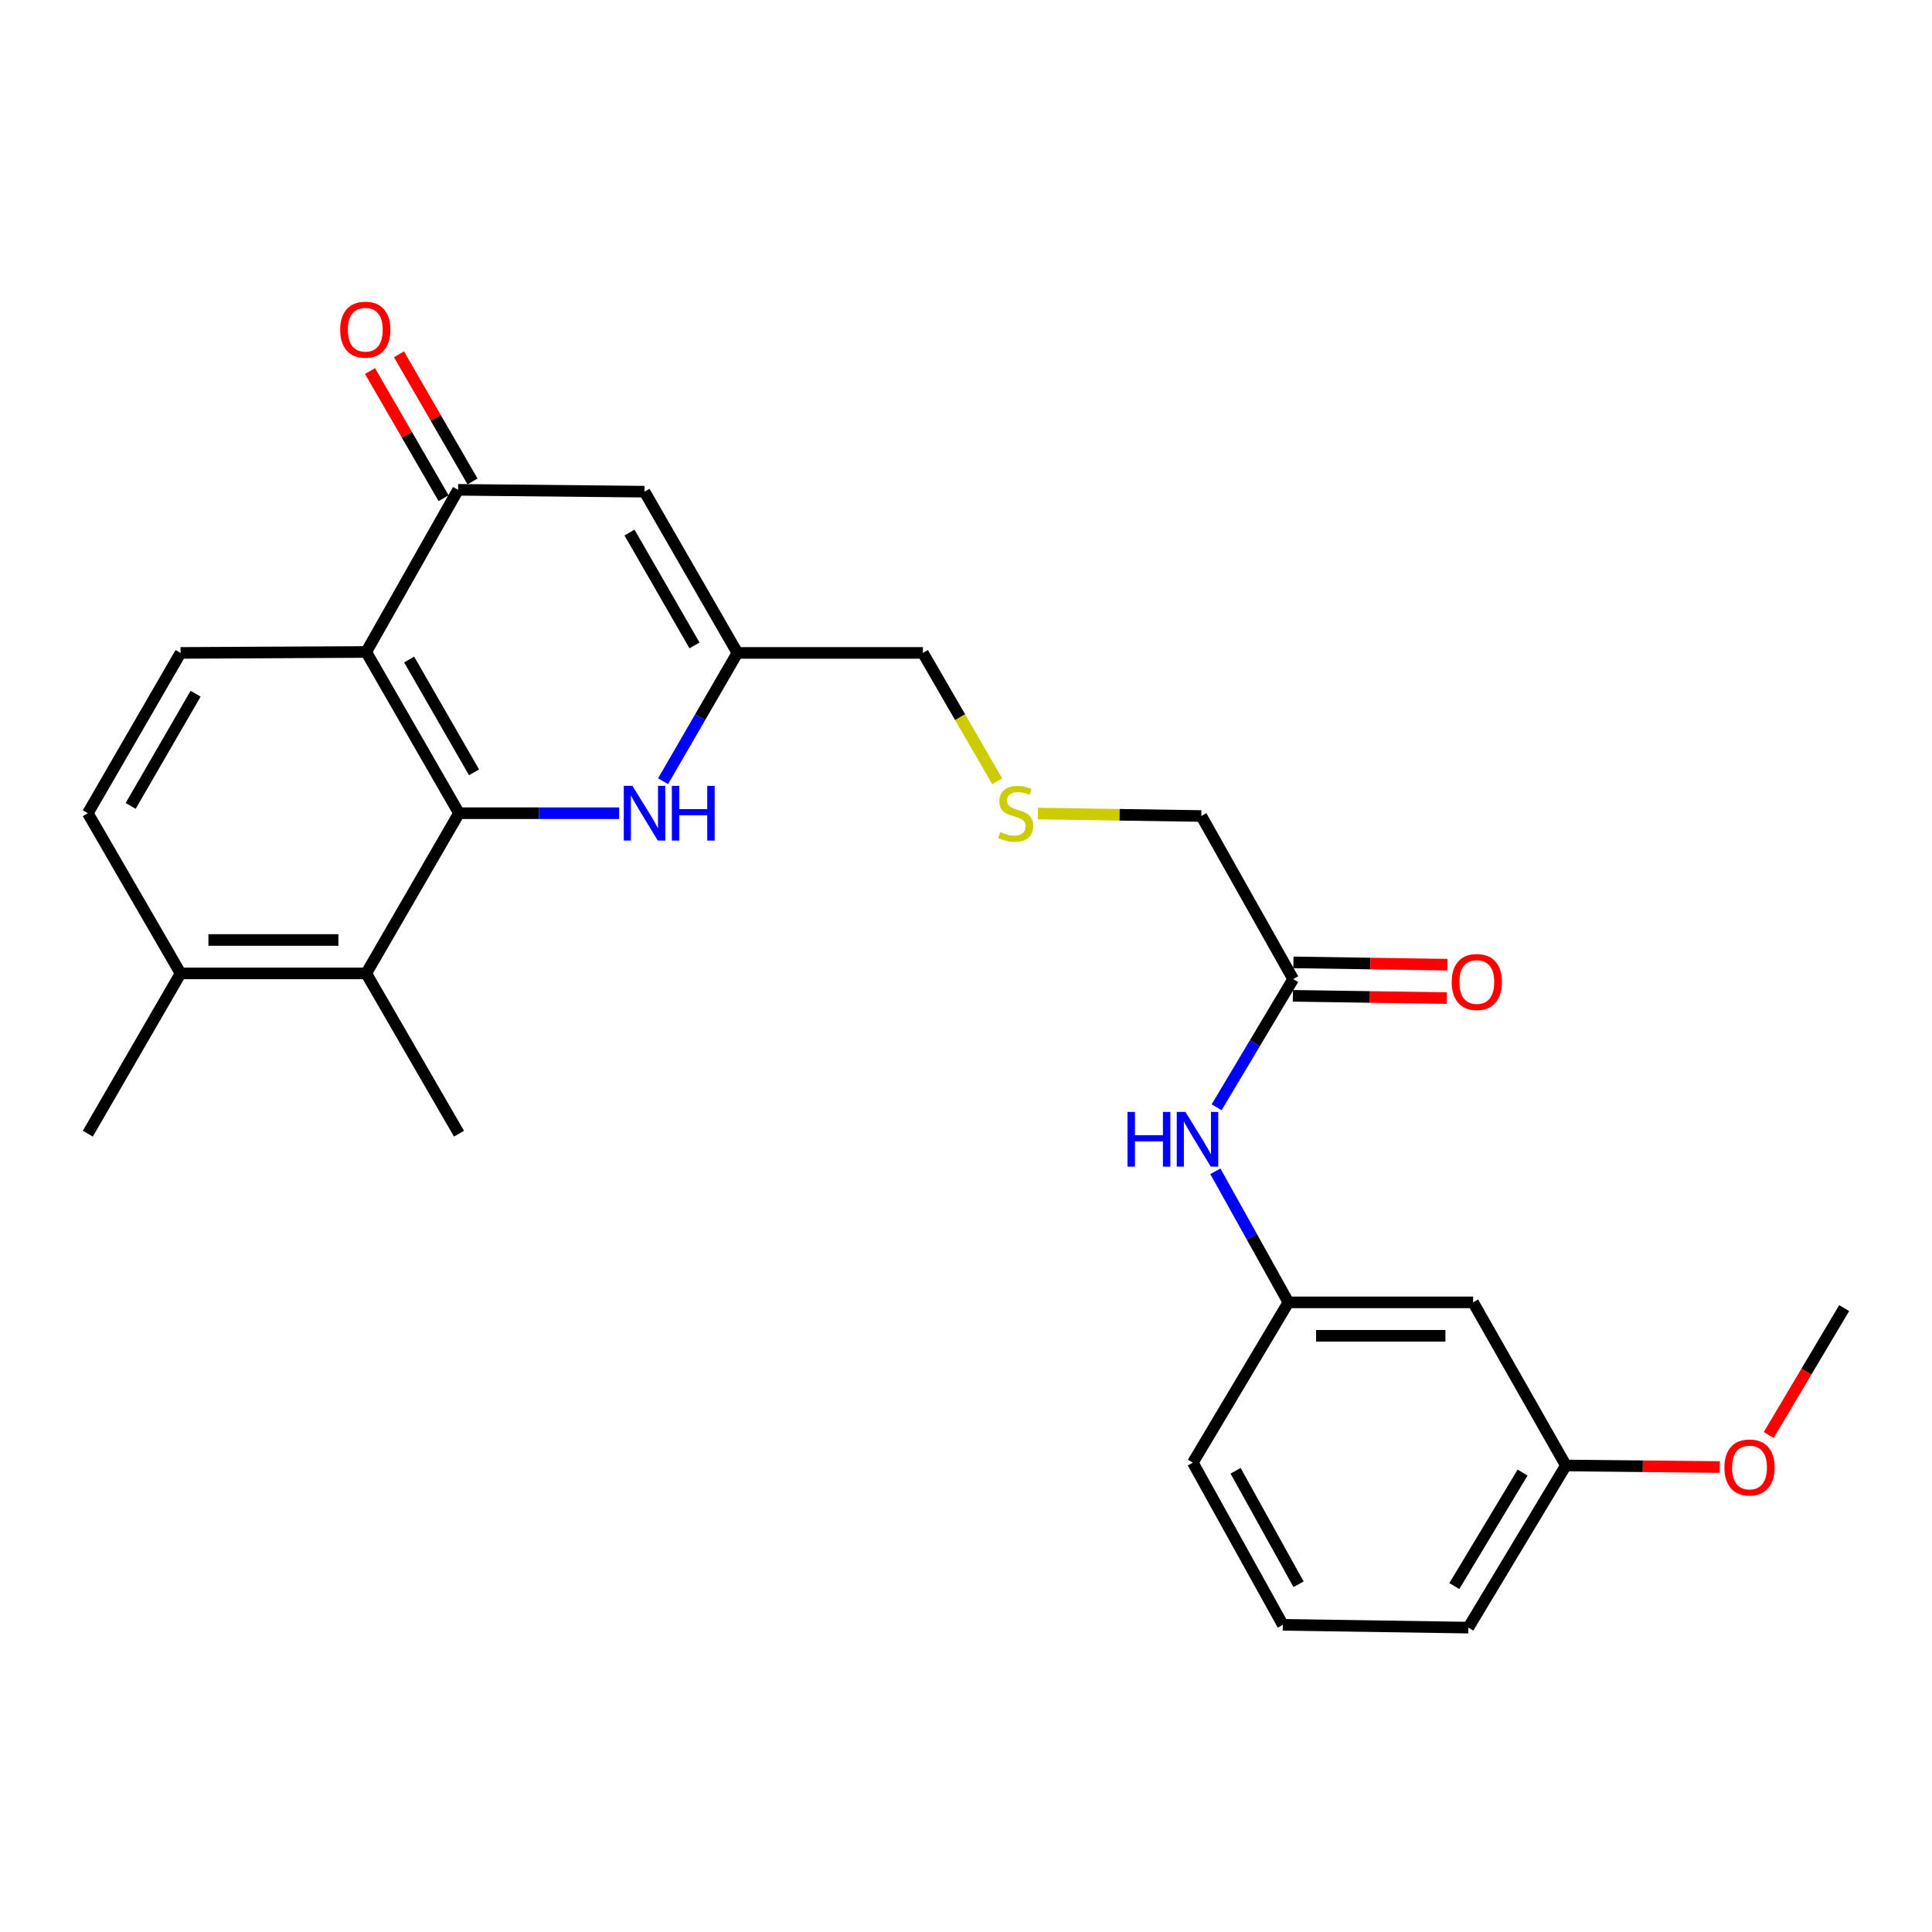 <?xml version='1.0' encoding='iso-8859-1'?>
<svg version='1.1' baseProfile='full'
              xmlns='http://www.w3.org/2000/svg'
                      xmlns:rdkit='http://www.rdkit.org/xml'
                      xmlns:xlink='http://www.w3.org/1999/xlink'
                  xml:space='preserve'
width='1000px' height='1000px' viewBox='0 0 1000 1000'>
<!-- END OF HEADER -->
<rect style='opacity:1.0;fill:#FFFFFF;stroke:none' width='1000' height='1000' x='0' y='0'> </rect>
<path class='bond-0' d='M 237.573,420.915 L 189.56,337.464' style='fill:none;fill-rule:evenodd;stroke:#000000;stroke-width:6px;stroke-linecap:butt;stroke-linejoin:miter;stroke-opacity:1' />
<path class='bond-0' d='M 245.371,399.767 L 211.762,341.352' style='fill:none;fill-rule:evenodd;stroke:#000000;stroke-width:6px;stroke-linecap:butt;stroke-linejoin:miter;stroke-opacity:1' />
<path class='bond-1' d='M 237.573,420.915 L 279.021,420.915' style='fill:none;fill-rule:evenodd;stroke:#000000;stroke-width:6px;stroke-linecap:butt;stroke-linejoin:miter;stroke-opacity:1' />
<path class='bond-1' d='M 279.021,420.915 L 320.468,420.915' style='fill:none;fill-rule:evenodd;stroke:#0000FF;stroke-width:6px;stroke-linecap:butt;stroke-linejoin:miter;stroke-opacity:1' />
<path class='bond-5' d='M 237.573,420.915 L 189.56,503.836' style='fill:none;fill-rule:evenodd;stroke:#000000;stroke-width:6px;stroke-linecap:butt;stroke-linejoin:miter;stroke-opacity:1' />
<path class='bond-2' d='M 189.56,337.464 L 237.093,253.533' style='fill:none;fill-rule:evenodd;stroke:#000000;stroke-width:6px;stroke-linecap:butt;stroke-linejoin:miter;stroke-opacity:1' />
<path class='bond-6' d='M 189.56,337.464 L 93.467,337.945' style='fill:none;fill-rule:evenodd;stroke:#000000;stroke-width:6px;stroke-linecap:butt;stroke-linejoin:miter;stroke-opacity:1' />
<path class='bond-4' d='M 343.201,404.357 L 362.44,371.151' style='fill:none;fill-rule:evenodd;stroke:#0000FF;stroke-width:6px;stroke-linecap:butt;stroke-linejoin:miter;stroke-opacity:1' />
<path class='bond-4' d='M 362.44,371.151 L 381.679,337.945' style='fill:none;fill-rule:evenodd;stroke:#000000;stroke-width:6px;stroke-linecap:butt;stroke-linejoin:miter;stroke-opacity:1' />
<path class='bond-10' d='M 244.582,249.199 L 225.539,216.293' style='fill:none;fill-rule:evenodd;stroke:#000000;stroke-width:6px;stroke-linecap:butt;stroke-linejoin:miter;stroke-opacity:1' />
<path class='bond-10' d='M 225.539,216.293 L 206.497,183.386' style='fill:none;fill-rule:evenodd;stroke:#FF0000;stroke-width:6px;stroke-linecap:butt;stroke-linejoin:miter;stroke-opacity:1' />
<path class='bond-10' d='M 229.603,257.867 L 210.561,224.96' style='fill:none;fill-rule:evenodd;stroke:#000000;stroke-width:6px;stroke-linecap:butt;stroke-linejoin:miter;stroke-opacity:1' />
<path class='bond-10' d='M 210.561,224.96 L 191.519,192.054' style='fill:none;fill-rule:evenodd;stroke:#FF0000;stroke-width:6px;stroke-linecap:butt;stroke-linejoin:miter;stroke-opacity:1' />
<path class='bond-27' d='M 237.093,253.533 L 333.609,254.494' style='fill:none;fill-rule:evenodd;stroke:#000000;stroke-width:6px;stroke-linecap:butt;stroke-linejoin:miter;stroke-opacity:1' />
<path class='bond-3' d='M 333.609,254.494 L 381.679,337.945' style='fill:none;fill-rule:evenodd;stroke:#000000;stroke-width:6px;stroke-linecap:butt;stroke-linejoin:miter;stroke-opacity:1' />
<path class='bond-3' d='M 325.824,275.65 L 359.473,334.065' style='fill:none;fill-rule:evenodd;stroke:#000000;stroke-width:6px;stroke-linecap:butt;stroke-linejoin:miter;stroke-opacity:1' />
<path class='bond-17' d='M 381.679,337.945 L 477.695,337.945' style='fill:none;fill-rule:evenodd;stroke:#000000;stroke-width:6px;stroke-linecap:butt;stroke-linejoin:miter;stroke-opacity:1' />
<path class='bond-9' d='M 189.56,503.836 L 93.467,503.836' style='fill:none;fill-rule:evenodd;stroke:#000000;stroke-width:6px;stroke-linecap:butt;stroke-linejoin:miter;stroke-opacity:1' />
<path class='bond-9' d='M 175.146,486.531 L 107.881,486.531' style='fill:none;fill-rule:evenodd;stroke:#000000;stroke-width:6px;stroke-linecap:butt;stroke-linejoin:miter;stroke-opacity:1' />
<path class='bond-19' d='M 189.56,503.836 L 237.573,586.797' style='fill:none;fill-rule:evenodd;stroke:#000000;stroke-width:6px;stroke-linecap:butt;stroke-linejoin:miter;stroke-opacity:1' />
<path class='bond-26' d='M 93.467,337.945 L 45.455,420.915' style='fill:none;fill-rule:evenodd;stroke:#000000;stroke-width:6px;stroke-linecap:butt;stroke-linejoin:miter;stroke-opacity:1' />
<path class='bond-26' d='M 101.244,359.058 L 67.635,417.137' style='fill:none;fill-rule:evenodd;stroke:#000000;stroke-width:6px;stroke-linecap:butt;stroke-linejoin:miter;stroke-opacity:1' />
<path class='bond-7' d='M 669.333,506.778 L 621.801,422.366' style='fill:none;fill-rule:evenodd;stroke:#000000;stroke-width:6px;stroke-linecap:butt;stroke-linejoin:miter;stroke-opacity:1' />
<path class='bond-8' d='M 669.333,506.778 L 649.53,539.947' style='fill:none;fill-rule:evenodd;stroke:#000000;stroke-width:6px;stroke-linecap:butt;stroke-linejoin:miter;stroke-opacity:1' />
<path class='bond-8' d='M 649.53,539.947 L 629.726,573.116' style='fill:none;fill-rule:evenodd;stroke:#0000FF;stroke-width:6px;stroke-linecap:butt;stroke-linejoin:miter;stroke-opacity:1' />
<path class='bond-14' d='M 669.203,515.43 L 709.047,516.03' style='fill:none;fill-rule:evenodd;stroke:#000000;stroke-width:6px;stroke-linecap:butt;stroke-linejoin:miter;stroke-opacity:1' />
<path class='bond-14' d='M 709.047,516.03 L 748.89,516.631' style='fill:none;fill-rule:evenodd;stroke:#FF0000;stroke-width:6px;stroke-linecap:butt;stroke-linejoin:miter;stroke-opacity:1' />
<path class='bond-14' d='M 669.464,498.127 L 709.307,498.727' style='fill:none;fill-rule:evenodd;stroke:#000000;stroke-width:6px;stroke-linecap:butt;stroke-linejoin:miter;stroke-opacity:1' />
<path class='bond-14' d='M 709.307,498.727 L 749.151,499.327' style='fill:none;fill-rule:evenodd;stroke:#FF0000;stroke-width:6px;stroke-linecap:butt;stroke-linejoin:miter;stroke-opacity:1' />
<path class='bond-11' d='M 629.068,606.266 L 647.97,640.184' style='fill:none;fill-rule:evenodd;stroke:#0000FF;stroke-width:6px;stroke-linecap:butt;stroke-linejoin:miter;stroke-opacity:1' />
<path class='bond-11' d='M 647.97,640.184 L 666.872,674.102' style='fill:none;fill-rule:evenodd;stroke:#000000;stroke-width:6px;stroke-linecap:butt;stroke-linejoin:miter;stroke-opacity:1' />
<path class='bond-12' d='M 93.467,503.836 L 45.455,420.915' style='fill:none;fill-rule:evenodd;stroke:#000000;stroke-width:6px;stroke-linecap:butt;stroke-linejoin:miter;stroke-opacity:1' />
<path class='bond-23' d='M 93.467,503.836 L 45.455,586.797' style='fill:none;fill-rule:evenodd;stroke:#000000;stroke-width:6px;stroke-linecap:butt;stroke-linejoin:miter;stroke-opacity:1' />
<path class='bond-13' d='M 666.872,674.102 L 762.484,674.102' style='fill:none;fill-rule:evenodd;stroke:#000000;stroke-width:6px;stroke-linecap:butt;stroke-linejoin:miter;stroke-opacity:1' />
<path class='bond-13' d='M 681.214,691.408 L 748.143,691.408' style='fill:none;fill-rule:evenodd;stroke:#000000;stroke-width:6px;stroke-linecap:butt;stroke-linejoin:miter;stroke-opacity:1' />
<path class='bond-22' d='M 666.872,674.102 L 617.417,757.072' style='fill:none;fill-rule:evenodd;stroke:#000000;stroke-width:6px;stroke-linecap:butt;stroke-linejoin:miter;stroke-opacity:1' />
<path class='bond-16' d='M 762.484,674.102 L 810.497,758.524' style='fill:none;fill-rule:evenodd;stroke:#000000;stroke-width:6px;stroke-linecap:butt;stroke-linejoin:miter;stroke-opacity:1' />
<path class='bond-15' d='M 516.166,404.398 L 496.93,371.171' style='fill:none;fill-rule:evenodd;stroke:#CCCC00;stroke-width:6px;stroke-linecap:butt;stroke-linejoin:miter;stroke-opacity:1' />
<path class='bond-15' d='M 496.93,371.171 L 477.695,337.945' style='fill:none;fill-rule:evenodd;stroke:#000000;stroke-width:6px;stroke-linecap:butt;stroke-linejoin:miter;stroke-opacity:1' />
<path class='bond-18' d='M 537.209,421.088 L 579.505,421.727' style='fill:none;fill-rule:evenodd;stroke:#CCCC00;stroke-width:6px;stroke-linecap:butt;stroke-linejoin:miter;stroke-opacity:1' />
<path class='bond-18' d='M 579.505,421.727 L 621.801,422.366' style='fill:none;fill-rule:evenodd;stroke:#000000;stroke-width:6px;stroke-linecap:butt;stroke-linejoin:miter;stroke-opacity:1' />
<path class='bond-20' d='M 810.497,758.524 L 850.336,758.927' style='fill:none;fill-rule:evenodd;stroke:#000000;stroke-width:6px;stroke-linecap:butt;stroke-linejoin:miter;stroke-opacity:1' />
<path class='bond-20' d='M 850.336,758.927 L 890.175,759.33' style='fill:none;fill-rule:evenodd;stroke:#FF0000;stroke-width:6px;stroke-linecap:butt;stroke-linejoin:miter;stroke-opacity:1' />
<path class='bond-28' d='M 810.497,758.524 L 760.014,842.455' style='fill:none;fill-rule:evenodd;stroke:#000000;stroke-width:6px;stroke-linecap:butt;stroke-linejoin:miter;stroke-opacity:1' />
<path class='bond-28' d='M 788.095,762.194 L 752.757,820.945' style='fill:none;fill-rule:evenodd;stroke:#000000;stroke-width:6px;stroke-linecap:butt;stroke-linejoin:miter;stroke-opacity:1' />
<path class='bond-25' d='M 915.489,742.768 L 935.017,709.916' style='fill:none;fill-rule:evenodd;stroke:#FF0000;stroke-width:6px;stroke-linecap:butt;stroke-linejoin:miter;stroke-opacity:1' />
<path class='bond-25' d='M 935.017,709.916 L 954.545,677.063' style='fill:none;fill-rule:evenodd;stroke:#000000;stroke-width:6px;stroke-linecap:butt;stroke-linejoin:miter;stroke-opacity:1' />
<path class='bond-21' d='M 663.988,841.013 L 617.417,757.072' style='fill:none;fill-rule:evenodd;stroke:#000000;stroke-width:6px;stroke-linecap:butt;stroke-linejoin:miter;stroke-opacity:1' />
<path class='bond-21' d='M 672.135,820.026 L 639.535,761.268' style='fill:none;fill-rule:evenodd;stroke:#000000;stroke-width:6px;stroke-linecap:butt;stroke-linejoin:miter;stroke-opacity:1' />
<path class='bond-24' d='M 663.988,841.013 L 760.014,842.455' style='fill:none;fill-rule:evenodd;stroke:#000000;stroke-width:6px;stroke-linecap:butt;stroke-linejoin:miter;stroke-opacity:1' />
<path  class='atom-2' d='M 327.349 406.755
L 336.629 421.755
Q 337.549 423.235, 339.029 425.915
Q 340.509 428.595, 340.589 428.755
L 340.589 406.755
L 344.349 406.755
L 344.349 435.075
L 340.469 435.075
L 330.509 418.675
Q 329.349 416.755, 328.109 414.555
Q 326.909 412.355, 326.549 411.675
L 326.549 435.075
L 322.869 435.075
L 322.869 406.755
L 327.349 406.755
' fill='#0000FF'/>
<path  class='atom-2' d='M 347.749 406.755
L 351.589 406.755
L 351.589 418.795
L 366.069 418.795
L 366.069 406.755
L 369.909 406.755
L 369.909 435.075
L 366.069 435.075
L 366.069 421.995
L 351.589 421.995
L 351.589 435.075
L 347.749 435.075
L 347.749 406.755
' fill='#0000FF'/>
<path  class='atom-9' d='M 583.61 575.53
L 587.45 575.53
L 587.45 587.57
L 601.93 587.57
L 601.93 575.53
L 605.77 575.53
L 605.77 603.85
L 601.93 603.85
L 601.93 590.77
L 587.45 590.77
L 587.45 603.85
L 583.61 603.85
L 583.61 575.53
' fill='#0000FF'/>
<path  class='atom-9' d='M 613.57 575.53
L 622.85 590.53
Q 623.77 592.01, 625.25 594.69
Q 626.73 597.37, 626.81 597.53
L 626.81 575.53
L 630.57 575.53
L 630.57 603.85
L 626.69 603.85
L 616.73 587.45
Q 615.57 585.53, 614.33 583.33
Q 613.13 581.13, 612.77 580.45
L 612.77 603.85
L 609.09 603.85
L 609.09 575.53
L 613.57 575.53
' fill='#0000FF'/>
<path  class='atom-11' d='M 176.08 170.643
Q 176.08 163.843, 179.44 160.043
Q 182.8 156.243, 189.08 156.243
Q 195.36 156.243, 198.72 160.043
Q 202.08 163.843, 202.08 170.643
Q 202.08 177.523, 198.68 181.443
Q 195.28 185.323, 189.08 185.323
Q 182.84 185.323, 179.44 181.443
Q 176.08 177.563, 176.08 170.643
M 189.08 182.123
Q 193.4 182.123, 195.72 179.243
Q 198.08 176.323, 198.08 170.643
Q 198.08 165.083, 195.72 162.283
Q 193.4 159.443, 189.08 159.443
Q 184.76 159.443, 182.4 162.243
Q 180.08 165.043, 180.08 170.643
Q 180.08 176.363, 182.4 179.243
Q 184.76 182.123, 189.08 182.123
' fill='#FF0000'/>
<path  class='atom-15' d='M 751.398 508.291
Q 751.398 501.491, 754.758 497.691
Q 758.118 493.891, 764.398 493.891
Q 770.678 493.891, 774.038 497.691
Q 777.398 501.491, 777.398 508.291
Q 777.398 515.171, 773.998 519.091
Q 770.598 522.971, 764.398 522.971
Q 758.158 522.971, 754.758 519.091
Q 751.398 515.211, 751.398 508.291
M 764.398 519.771
Q 768.718 519.771, 771.038 516.891
Q 773.398 513.971, 773.398 508.291
Q 773.398 502.731, 771.038 499.931
Q 768.718 497.091, 764.398 497.091
Q 760.078 497.091, 757.718 499.891
Q 755.398 502.691, 755.398 508.291
Q 755.398 514.011, 757.718 516.891
Q 760.078 519.771, 764.398 519.771
' fill='#FF0000'/>
<path  class='atom-16' d='M 517.727 430.635
Q 518.047 430.755, 519.367 431.315
Q 520.687 431.875, 522.127 432.235
Q 523.607 432.555, 525.047 432.555
Q 527.727 432.555, 529.287 431.275
Q 530.847 429.955, 530.847 427.675
Q 530.847 426.115, 530.047 425.155
Q 529.287 424.195, 528.087 423.675
Q 526.887 423.155, 524.887 422.555
Q 522.367 421.795, 520.847 421.075
Q 519.367 420.355, 518.287 418.835
Q 517.247 417.315, 517.247 414.755
Q 517.247 411.195, 519.647 408.995
Q 522.087 406.795, 526.887 406.795
Q 530.167 406.795, 533.887 408.355
L 532.967 411.435
Q 529.567 410.035, 527.007 410.035
Q 524.247 410.035, 522.727 411.195
Q 521.207 412.315, 521.247 414.275
Q 521.247 415.795, 522.007 416.715
Q 522.807 417.635, 523.927 418.155
Q 525.087 418.675, 527.007 419.275
Q 529.567 420.075, 531.087 420.875
Q 532.607 421.675, 533.687 423.315
Q 534.807 424.915, 534.807 427.675
Q 534.807 431.595, 532.167 433.715
Q 529.567 435.795, 525.207 435.795
Q 522.687 435.795, 520.767 435.235
Q 518.887 434.715, 516.647 433.795
L 517.727 430.635
' fill='#CCCC00'/>
<path  class='atom-21' d='M 892.552 759.565
Q 892.552 752.765, 895.912 748.965
Q 899.272 745.165, 905.552 745.165
Q 911.832 745.165, 915.192 748.965
Q 918.552 752.765, 918.552 759.565
Q 918.552 766.445, 915.152 770.365
Q 911.752 774.245, 905.552 774.245
Q 899.312 774.245, 895.912 770.365
Q 892.552 766.485, 892.552 759.565
M 905.552 771.045
Q 909.872 771.045, 912.192 768.165
Q 914.552 765.245, 914.552 759.565
Q 914.552 754.005, 912.192 751.205
Q 909.872 748.365, 905.552 748.365
Q 901.232 748.365, 898.872 751.165
Q 896.552 753.965, 896.552 759.565
Q 896.552 765.285, 898.872 768.165
Q 901.232 771.045, 905.552 771.045
' fill='#FF0000'/>
</svg>
